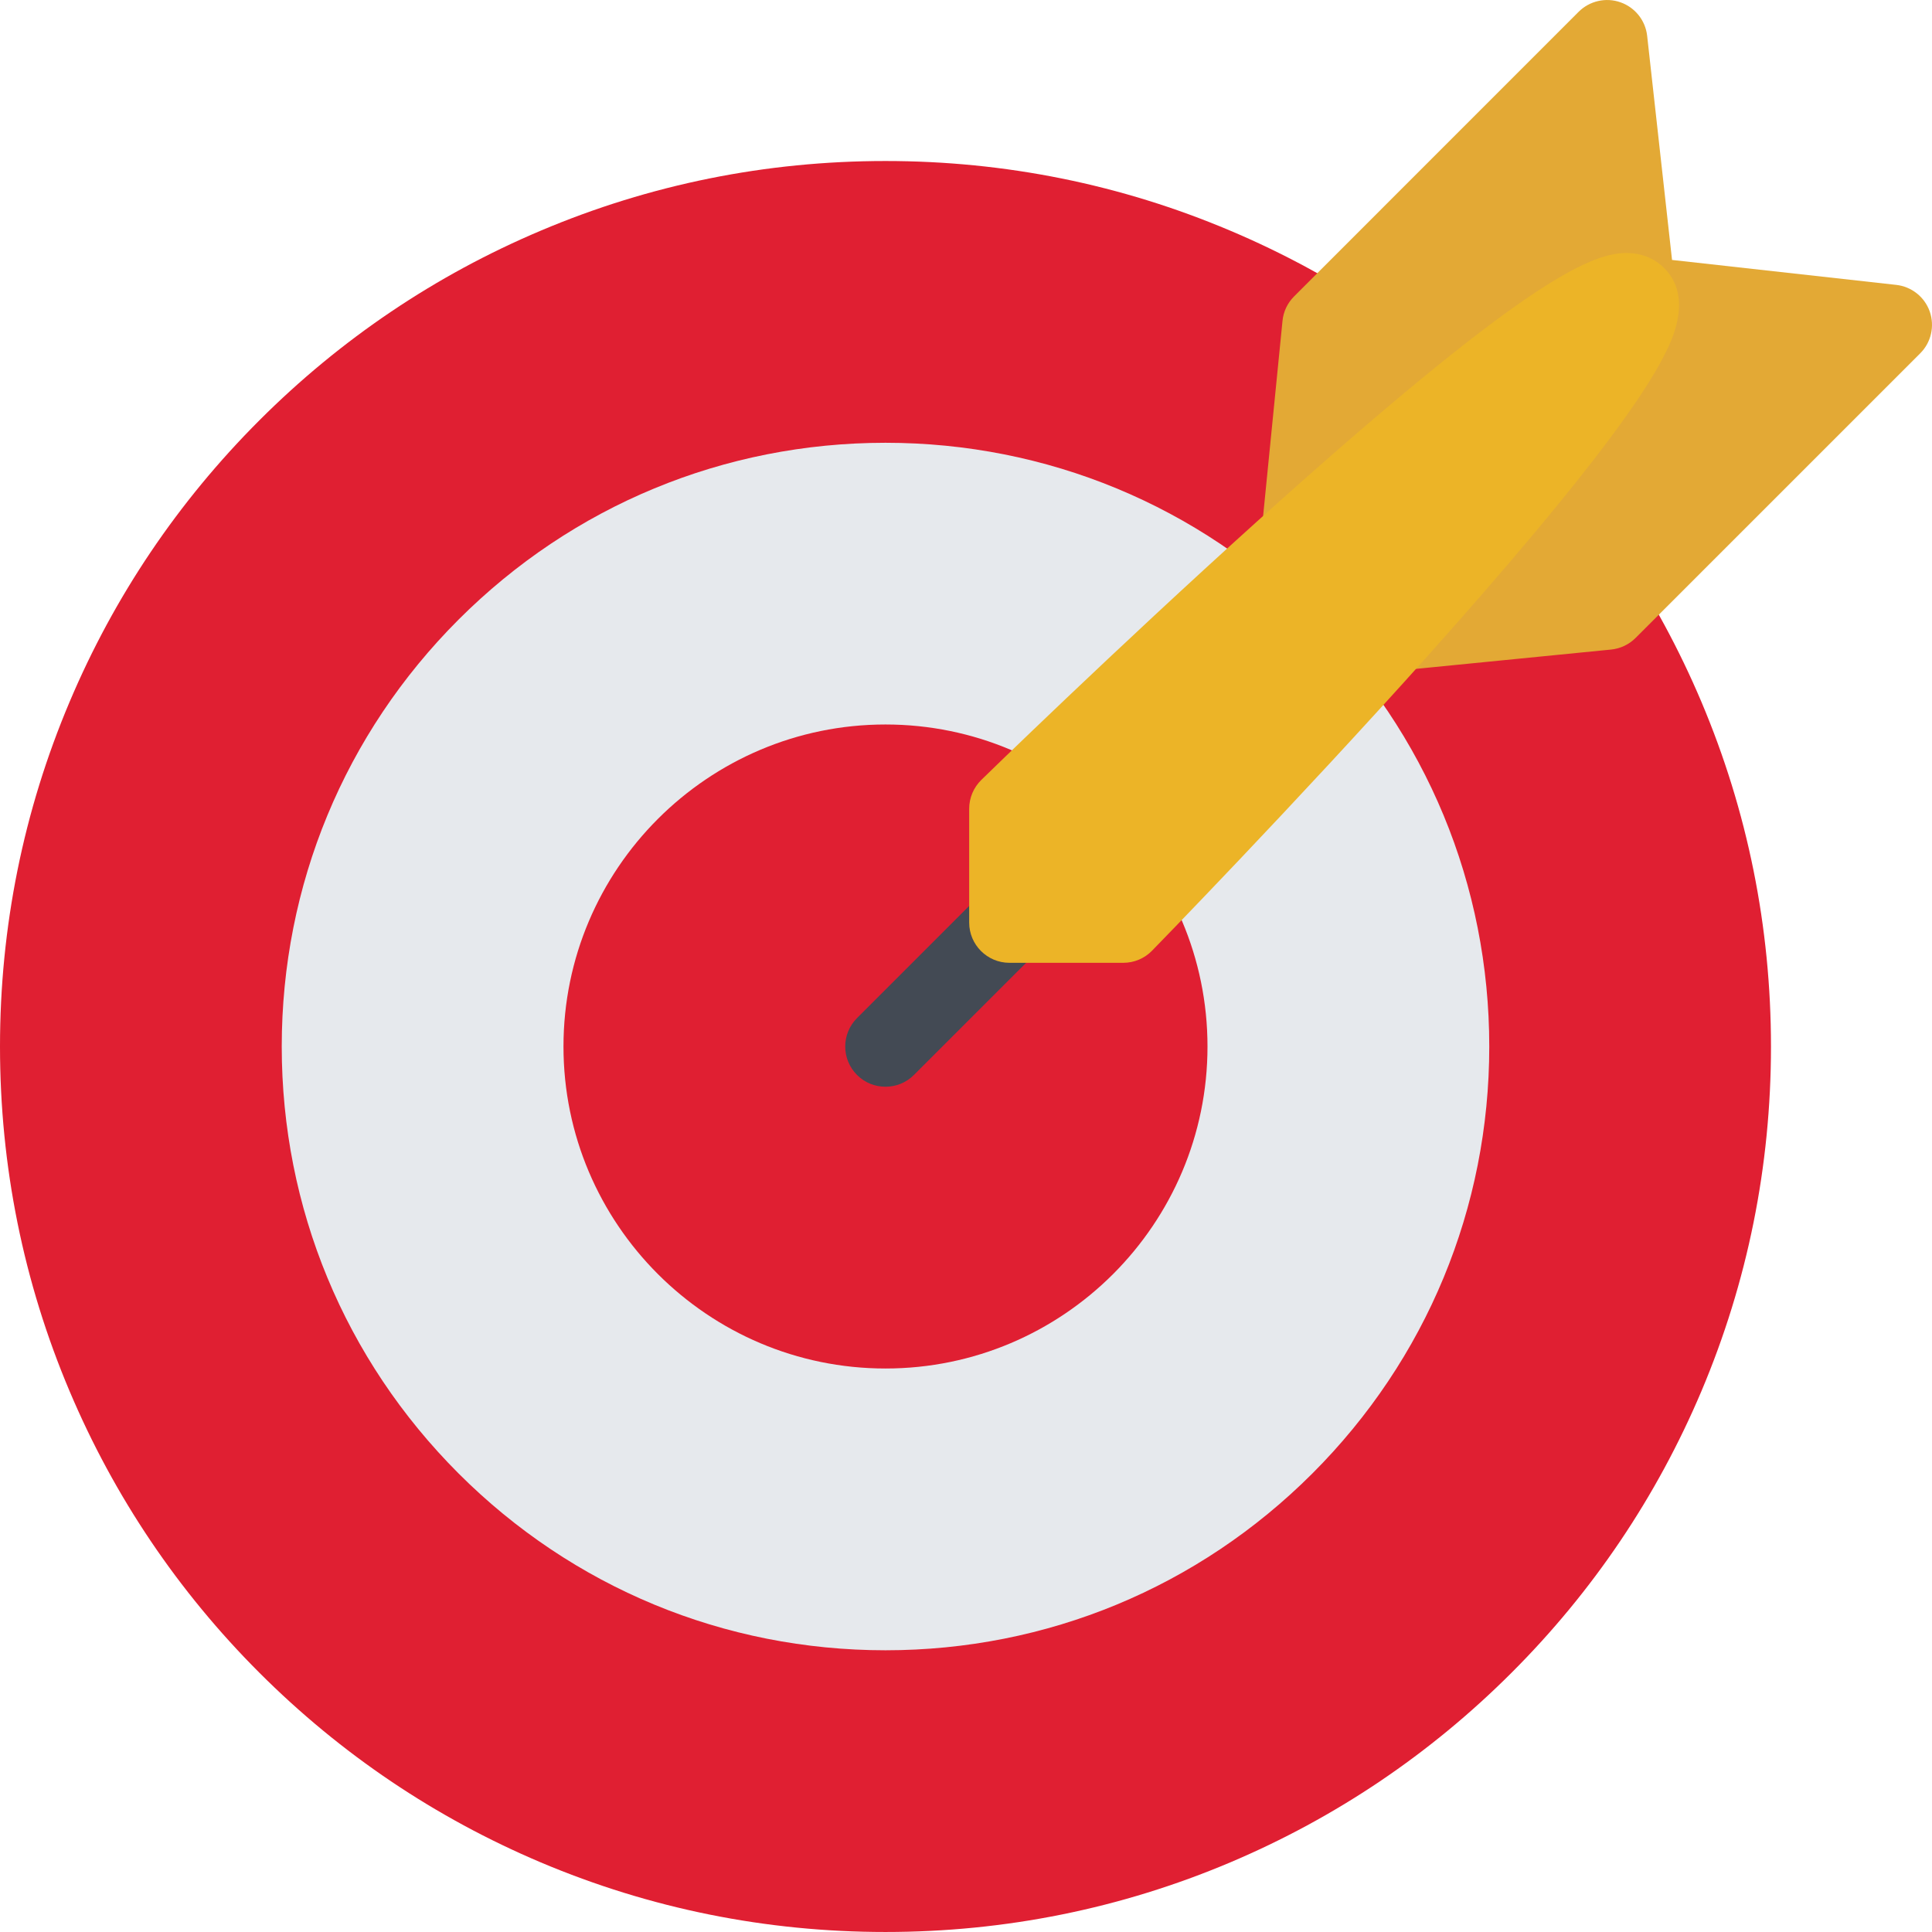 <!DOCTYPE svg PUBLIC "-//W3C//DTD SVG 1.1//EN" "http://www.w3.org/Graphics/SVG/1.1/DTD/svg11.dtd">
<!-- Uploaded to: SVG Repo, www.svgrepo.com, Transformed by: SVG Repo Mixer Tools -->
<svg height="800px" width="800px" version="1.1" id="Layer_1" xmlns="http://www.w3.org/2000/svg" xmlns:xlink="http://www.w3.org/1999/xlink" viewBox="0 0 511.974 511.974" xml:space="preserve" fill="#000000">
<g id="SVGRepo_bgCarrier" stroke-width="0"/>
<g id="SVGRepo_tracerCarrier" stroke-linecap="round" stroke-linejoin="round"/>
<g id="SVGRepo_iconCarrier"> <path style="fill:#e01f32;" d="M450.867,185.987c-11.828-27.952-28.732-53.044-50.295-74.59 c-21.545-21.546-46.638-38.467-74.574-50.279c-28.936-12.249-59.676-18.452-91.346-18.452c-31.678,0-62.403,6.203-91.339,18.452 c-27.944,11.812-53.044,28.733-74.59,50.279c-21.546,21.546-38.459,46.639-50.278,74.59C6.203,214.924,0,245.656,0,277.326 c0,31.671,6.203,62.403,18.444,91.34c11.82,27.936,28.733,53.044,50.279,74.59c21.545,21.545,46.646,38.451,74.59,50.278 c28.936,12.233,59.661,18.437,91.339,18.437c31.67,0,62.41-6.203,91.346-18.437c27.937-11.827,53.029-28.733,74.574-50.278 c21.562-21.546,38.467-46.654,50.295-74.59c12.233-28.937,18.437-59.669,18.437-91.34 C469.303,245.656,463.1,214.924,450.867,185.987z"/> <path style="fill:#E6E9ED;" d="M347.779,164.192c-30.218-30.217-70.388-46.857-113.127-46.857c-42.74,0-82.917,16.64-113.135,46.857 S74.66,234.595,74.66,277.326c0,42.732,16.64,82.902,46.857,113.135c30.217,30.218,70.395,46.857,113.135,46.857 c42.739,0,82.909-16.64,113.127-46.857c30.232-30.232,46.872-70.402,46.872-113.135 C394.651,234.594,378.011,194.409,347.779,164.192z"/> <path style="fill:#e01f32;" d="M234.652,191.987c-47.052,0-85.332,38.279-85.332,85.339c0,47.045,38.279,85.324,85.332,85.324 c47.052,0,85.331-38.279,85.331-85.324C319.983,230.266,281.704,191.987,234.652,191.987z"/> <path style="fill:#e3a935;" d="M511.379,82.555c-1.359-3.859-4.812-6.609-8.89-7.062l-59.403-6.608l-6.594-59.388 c-0.453-4.078-3.203-7.531-7.077-8.891c-3.859-1.359-8.171-0.375-11.077,2.516L342.92,78.556c-1.734,1.734-2.828,4.031-3.062,6.484 l-5.453,54.888c-0.406,4.156,1.641,8.171,5.25,10.28c1.672,0.969,3.516,1.438,5.375,1.438c2.156,0,4.312-0.641,6.155-1.953 l37.779-26.686l-26.687,37.795c-2.406,3.406-2.609,7.905-0.5,11.515c1.922,3.312,5.438,5.297,9.203,5.297 c0.359,0,0.703-0.016,1.062-0.047l54.903-5.438c2.453-0.25,4.734-1.328,6.483-3.078l75.418-75.417 C511.754,90.742,512.722,86.43,511.379,82.555z"/> <path style="fill:#434A54;" d="M234.652,287.982c-2.734,0-5.461-1.031-7.546-3.125c-4.164-4.156-4.164-10.905,0.008-15.077 l32.841-32.842c4.164-4.172,10.922-4.172,15.093,0c4.156,4.156,4.156,10.921,0,15.077l-32.857,32.842 C240.112,286.951,237.378,287.982,234.652,287.982z"/> <path style="fill:#ecb427;" d="M440.976,71.009c-1.812-1.812-5.016-3.968-9.999-3.968c-9.812,0-28.452,8.608-97.761,71.043 c-37.623,33.904-72.824,68.246-73.168,68.59c-2.055,2.016-3.218,4.766-3.218,7.641v30.154c0,5.891,4.781,10.672,10.671,10.672h30.17 c2.875,0,5.625-1.156,7.625-3.219c0.375-0.375,37.842-38.764,73.199-78.293c20.889-23.358,36.998-42.576,47.888-57.138 c6.812-9.108,11.562-16.327,14.53-22.108C442.883,90.555,448.867,78.899,440.976,71.009z"/> </g>
</svg>